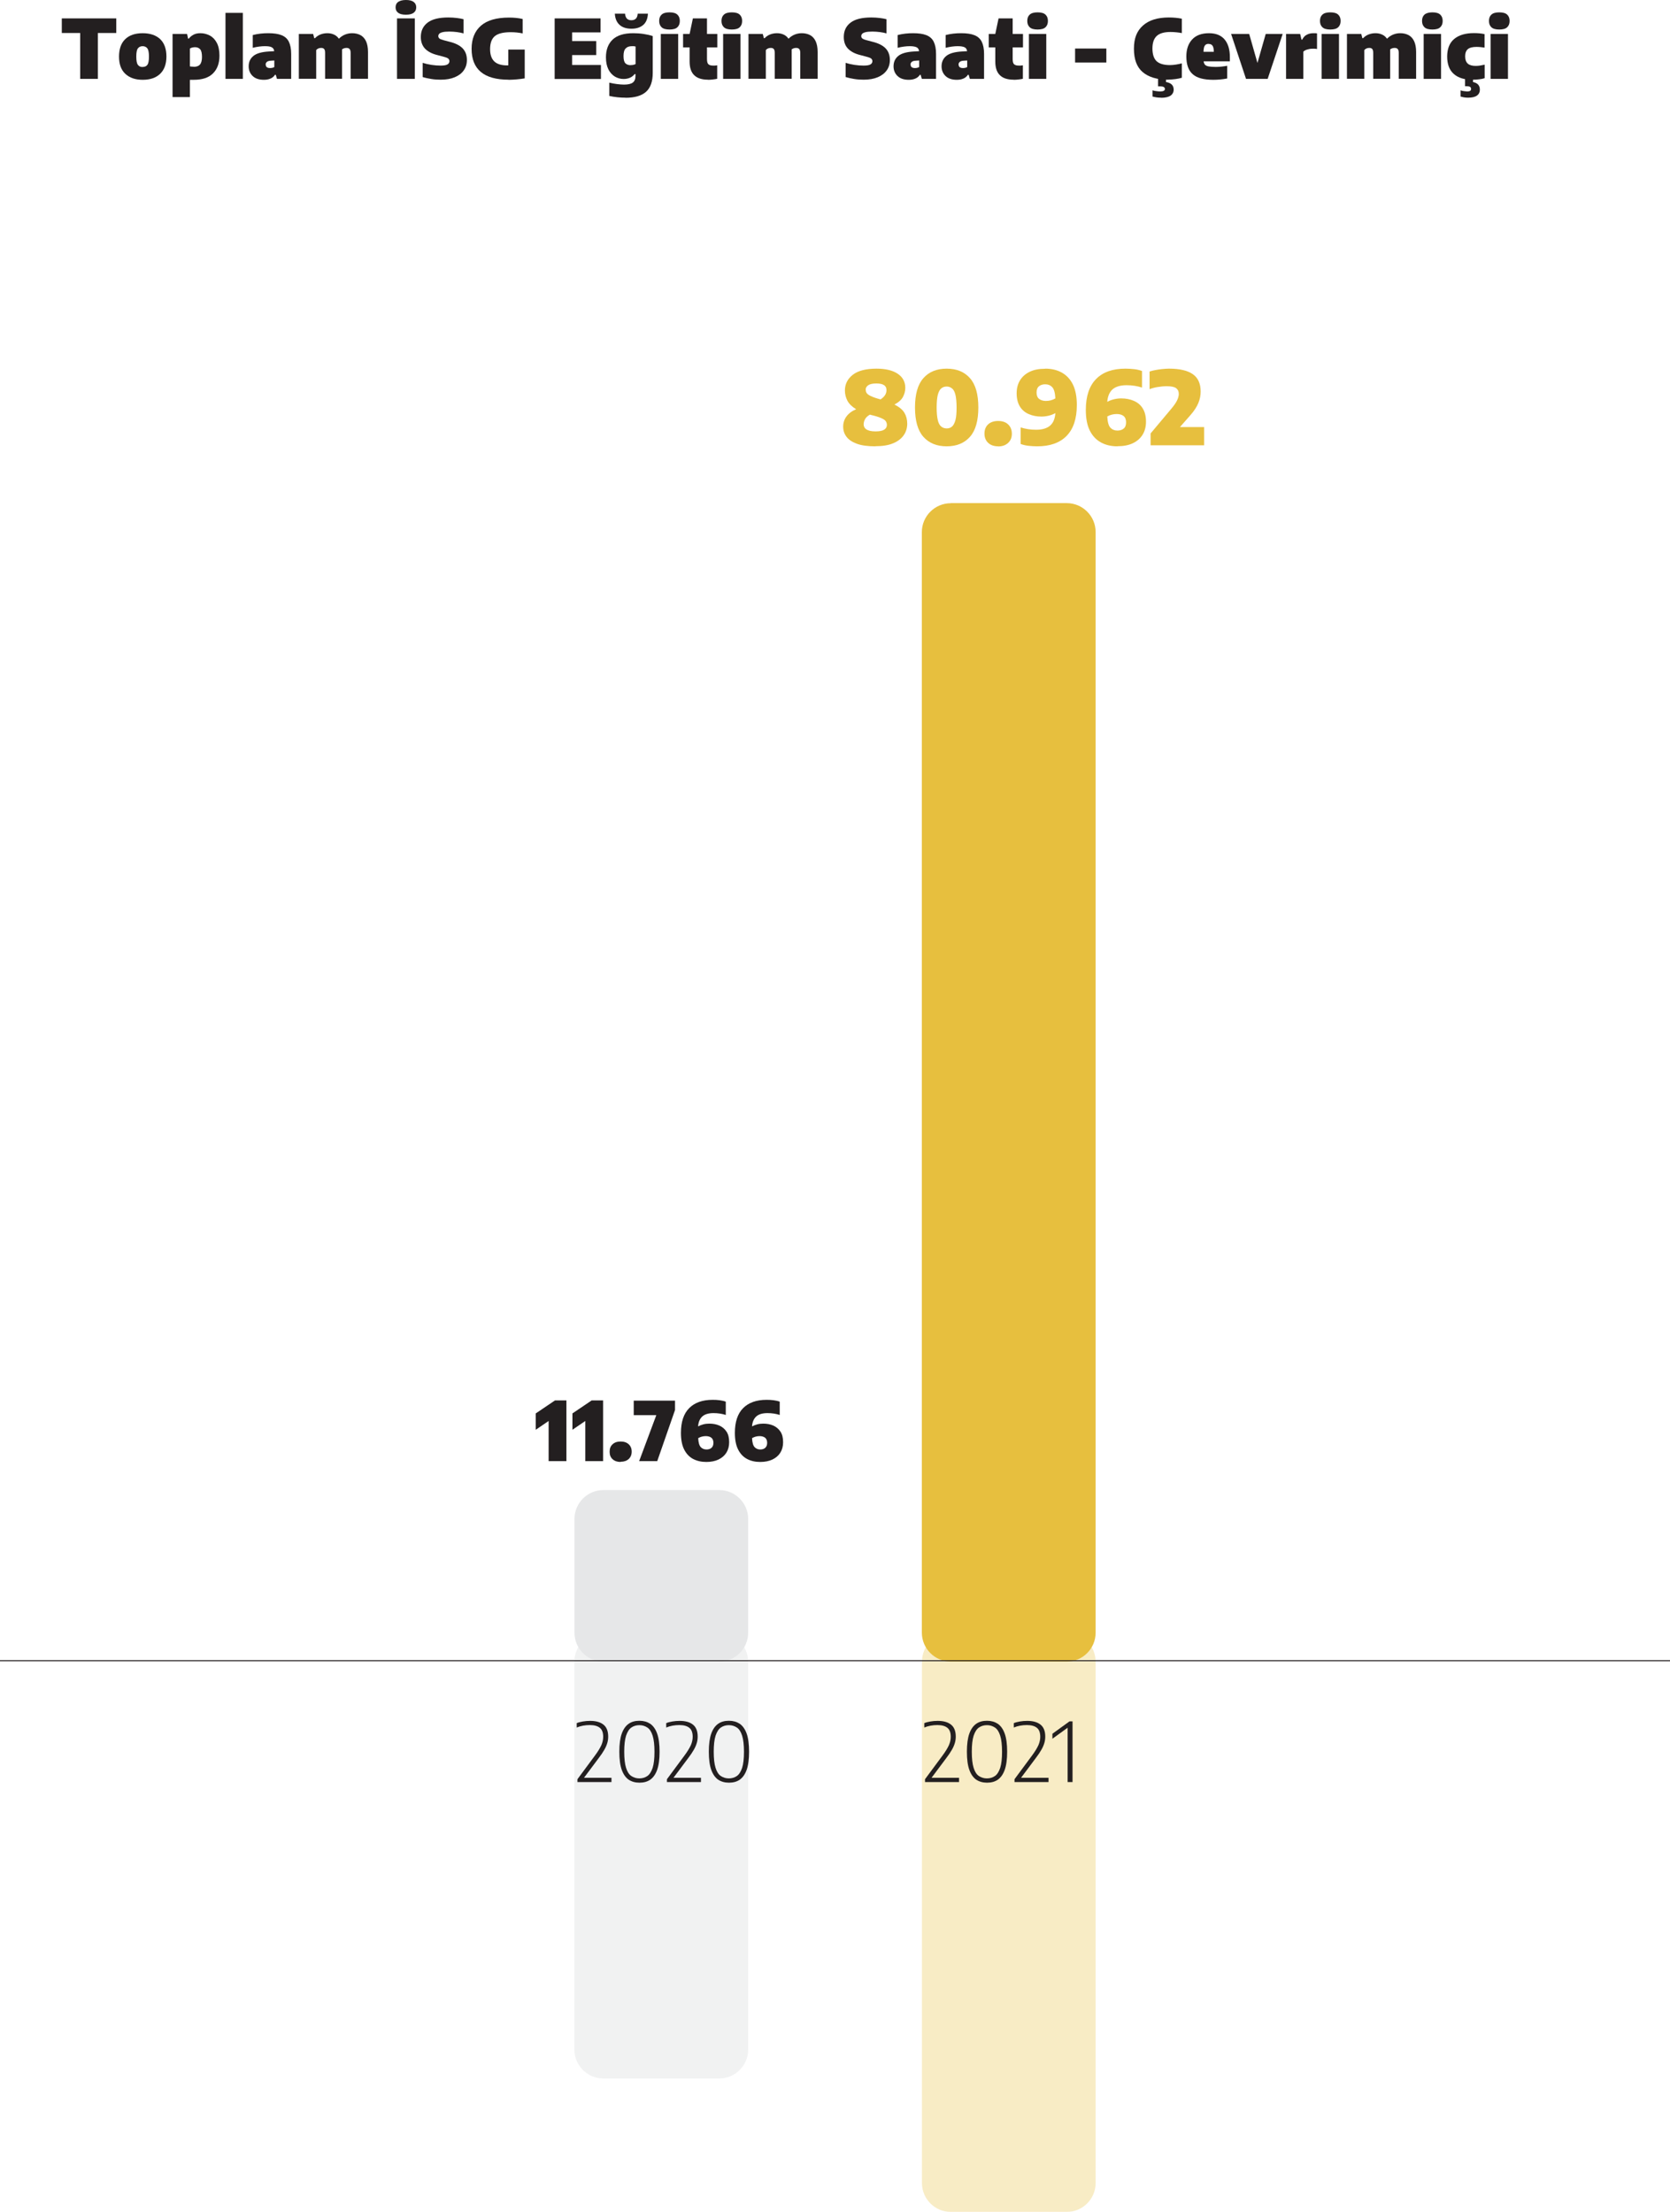 <?xml version="1.0" encoding="UTF-8"?><svg xmlns="http://www.w3.org/2000/svg" xmlns:xlink="http://www.w3.org/1999/xlink" viewBox="0 0 163.46 216.49"><defs><style>.h{fill:url(#g);}.i{mask:url(#d);}.j{fill:none;stroke:#231f20;stroke-width:.1px;}.k{fill:#e6e7e8;}.l{fill:#e7bf3e;}.m{fill:#d1d3d4;}.n{fill:#231f20;}.o{filter:url(#f);}.p{opacity:.3;}</style><filter id="f" x="39.22" y="146.79" width="85.02" height="70.69" color-interpolation-filters="sRGB" filterUnits="userSpaceOnUse"><feFlood flood-color="#fff" result="bg"/><feBlend in="SourceGraphic" in2="bg"/></filter><linearGradient id="g" x1="-1384.49" y1="534.92" x2="-1383.49" y2="534.92" gradientTransform="translate(30666.71 79320.6) rotate(90) scale(57.18)" gradientUnits="userSpaceOnUse"><stop offset="0" stop-color="#fff"/><stop offset="1" stop-color="#000"/></linearGradient><mask id="d" x="39.22" y="146.79" width="85.02" height="70.69" maskUnits="userSpaceOnUse"><g filter="#f"><rect x="39.22" y="146.79" width="85.02" height="70.69" fill="#g"/></g></mask></defs><g id="a"/><g id="b"><g id="c"><g><path d="M7.85,7.72V3.23h-1.8V1.8h5.33v1.43h-1.8V7.72h-1.74Z" fill="#231f20"/><path d="M13.97,7.81c-.72,0-1.28-.19-1.7-.58s-.62-.95-.62-1.69,.2-1.32,.61-1.71c.4-.39,.98-.58,1.71-.58s1.31,.2,1.72,.59c.4,.39,.6,.96,.6,1.69s-.21,1.31-.62,1.7c-.41,.39-.98,.58-1.7,.58Zm0-1.26c.21,0,.36-.07,.46-.21s.15-.41,.15-.8-.05-.67-.16-.81c-.11-.14-.26-.21-.46-.21s-.35,.07-.46,.21c-.11,.14-.16,.41-.16,.81s.05,.67,.16,.81c.1,.14,.26,.21,.46,.21Z" fill="#231f20"/><path d="M16.89,9.48V3.32h1.42l.1,.46h.07c.12-.16,.28-.29,.47-.39,.19-.1,.41-.14,.67-.14,.33,0,.63,.08,.92,.23,.28,.15,.51,.39,.68,.71s.26,.74,.26,1.25c0,.75-.21,1.33-.64,1.75-.42,.42-1.05,.62-1.88,.62-.07,0-.13,0-.19,0-.06,0-.12,0-.18,0v1.69h-1.7Zm2.07-2.94c.27,0,.48-.07,.61-.22,.13-.15,.2-.4,.2-.75s-.06-.62-.18-.75c-.12-.13-.29-.2-.49-.2-.09,0-.18,.01-.27,.03-.09,.02-.17,.06-.24,.1v1.75c.05,0,.11,.02,.18,.02,.07,0,.13,.01,.19,.01Z" fill="#231f20"/><path d="M22.07,7.72V1.26h1.7V7.72h-1.7Z" fill="#231f20"/><path d="M25.83,7.81c-.47,0-.84-.12-1.1-.37-.26-.25-.39-.57-.39-.95,0-.43,.16-.77,.47-1.02s.81-.39,1.51-.43l.52-.03c-.02-.18-.1-.31-.24-.38-.13-.08-.36-.11-.67-.11-.17,0-.36,.01-.58,.04-.22,.03-.42,.07-.61,.12v-1.25c.24-.06,.49-.11,.76-.14s.52-.04,.76-.04c.53,0,.96,.06,1.29,.19,.33,.13,.57,.34,.72,.64,.15,.3,.23,.7,.23,1.2v2.44h-1.39l-.12-.4h-.07c-.12,.18-.28,.31-.47,.38-.19,.08-.4,.11-.63,.11Zm.18-1.49c0,.22,.14,.34,.41,.34,.07,0,.14,0,.22-.02,.08-.01,.15-.04,.21-.08v-.64l-.34,.02c-.18,.01-.31,.05-.39,.12s-.12,.16-.12,.27Z" fill="#231f20"/><path d="M29.25,7.72V3.32h1.4l.11,.42h.07c.15-.16,.32-.28,.52-.36,.2-.08,.43-.13,.69-.13,.23,0,.44,.04,.64,.13,.19,.08,.36,.22,.49,.41,.18-.18,.38-.32,.61-.41s.45-.13,.69-.13c.3,0,.56,.06,.8,.18,.23,.12,.42,.32,.55,.59,.13,.27,.2,.63,.2,1.07v2.62h-1.7v-2.53c0-.19-.04-.32-.11-.39s-.17-.1-.29-.1c-.17,0-.32,.05-.44,.14,0,.06,0,.13,0,.2v2.68h-1.66v-2.53c0-.19-.03-.32-.1-.39-.07-.07-.16-.1-.28-.1-.21,0-.37,.07-.49,.21v2.81h-1.7Z" fill="#231f20"/><path d="M39.73,1.44c-.34,0-.59-.06-.76-.19-.17-.13-.25-.3-.25-.53s.08-.41,.25-.53c.17-.12,.42-.19,.76-.19s.59,.06,.76,.19c.17,.13,.25,.3,.25,.53s-.08,.4-.25,.53c-.17,.13-.42,.19-.76,.19Zm-.87,6.28V1.8h1.74V7.72h-1.74Z" fill="#231f20"/><path d="M43.15,7.8c-.32,0-.64-.02-.94-.07s-.59-.11-.84-.19v-1.39c.25,.08,.54,.15,.86,.2,.33,.05,.63,.07,.9,.07,.33,0,.56-.04,.68-.12s.18-.18,.18-.31c0-.11-.04-.19-.12-.26-.08-.07-.26-.13-.53-.2l-.53-.14c-.53-.13-.93-.34-1.21-.63-.27-.29-.41-.67-.41-1.14,0-.6,.22-1.07,.67-1.41s1.12-.5,2.03-.5c.29,0,.57,.02,.82,.05,.25,.03,.47,.07,.66,.12v1.39c-.18-.05-.39-.1-.64-.13-.25-.03-.49-.05-.74-.05-.29,0-.51,.02-.67,.06-.16,.04-.27,.09-.33,.16-.06,.07-.09,.14-.09,.22,0,.1,.04,.17,.1,.23s.21,.12,.44,.18l.53,.14c.59,.14,1.03,.36,1.31,.65s.42,.67,.42,1.14c0,.39-.1,.73-.31,1.02-.2,.29-.5,.51-.88,.67s-.84,.24-1.38,.24Z" fill="#231f20"/><path d="M49.78,7.8c-2.41,0-3.62-1.01-3.62-3.02,0-.98,.31-1.74,.92-2.27s1.53-.79,2.74-.79c.48,0,.93,.04,1.34,.14v1.41c-.19-.04-.38-.07-.57-.09-.2-.02-.4-.03-.6-.03-.73,0-1.25,.13-1.56,.39-.31,.26-.46,.69-.46,1.27,0,.54,.14,.94,.41,1.2,.27,.26,.69,.39,1.25,.39h.12v-1.55h1.61v2.82c-.26,.04-.52,.08-.79,.1s-.53,.04-.79,.04Z" fill="#231f20"/><path d="M54.29,7.72V1.8h4.49v1.37h-2.78v.85h2.36v1.37h-2.36v.97h2.82v1.37h-4.53Z" fill="#231f20"/><path d="M61.23,9.56c-.25,0-.52-.01-.79-.04-.27-.03-.54-.07-.8-.13v-1.3c.26,.06,.51,.11,.76,.14,.25,.03,.48,.05,.68,.05,.4,0,.69-.07,.86-.2,.17-.13,.26-.34,.26-.63v-.2h-.08c-.25,.32-.62,.48-1.09,.48-.3,0-.58-.08-.84-.23-.26-.16-.48-.39-.64-.71-.16-.32-.24-.71-.24-1.18,0-.74,.22-1.32,.65-1.73,.44-.42,1.11-.63,2.02-.63,.32,0,.65,.02,.99,.07,.34,.05,.65,.12,.92,.21v3.6c0,.85-.22,1.47-.66,1.86-.44,.39-1.11,.58-2.02,.58Zm.58-6.75c-.49,0-.88-.12-1.16-.37-.28-.25-.44-.61-.47-1.1h1c.04,.43,.24,.64,.62,.64s.59-.21,.62-.64h1c-.03,.49-.18,.86-.46,1.1-.29,.25-.67,.37-1.16,.37Zm-.08,3.56c.08,0,.17,0,.25-.02,.08-.02,.16-.04,.23-.08v-1.72c-.05-.01-.11-.02-.17-.03-.06,0-.13,0-.2,0-.26,0-.46,.07-.6,.22-.14,.14-.21,.39-.21,.74s.06,.58,.18,.71c.12,.12,.3,.19,.52,.19Z" fill="#231f20"/><path d="M65.53,2.89c-.35,0-.61-.07-.77-.22-.16-.15-.24-.35-.24-.62s.08-.48,.24-.62c.16-.15,.42-.22,.77-.22s.61,.07,.77,.22c.16,.15,.24,.35,.24,.62s-.08,.47-.24,.62c-.16,.15-.42,.22-.77,.22Zm-.85,4.83V3.32h1.7V7.72h-1.7Z" fill="#231f20"/><path d="M69.3,7.8c-.59,0-1.04-.14-1.34-.43-.31-.29-.46-.74-.46-1.35v-1.38h-.64v-1.32h.64l.32-1.52h1.38v1.52h1.01v1.32h-1.01v1.12c0,.26,.04,.43,.13,.52,.09,.09,.24,.14,.46,.14,.06,0,.13,0,.19,0,.07,0,.14-.02,.22-.03v1.32c-.12,.03-.26,.05-.43,.07-.16,.02-.32,.03-.48,.03Z" fill="#231f20"/><path d="M71.63,2.89c-.35,0-.61-.07-.77-.22-.16-.15-.24-.35-.24-.62s.08-.48,.24-.62c.16-.15,.42-.22,.77-.22s.61,.07,.77,.22c.16,.15,.24,.35,.24,.62s-.08,.47-.24,.62c-.16,.15-.42,.22-.77,.22Zm-.85,4.83V3.32h1.7V7.72h-1.7Z" fill="#231f20"/><path d="M73.26,7.72V3.32h1.4l.11,.42h.07c.15-.16,.32-.28,.52-.36,.2-.08,.43-.13,.69-.13,.23,0,.44,.04,.64,.13,.19,.08,.36,.22,.49,.41,.18-.18,.38-.32,.61-.41s.45-.13,.69-.13c.3,0,.56,.06,.8,.18,.23,.12,.42,.32,.55,.59,.13,.27,.2,.63,.2,1.07v2.62h-1.7v-2.53c0-.19-.04-.32-.11-.39s-.17-.1-.29-.1c-.17,0-.32,.05-.44,.14,0,.06,0,.13,0,.2v2.68h-1.66v-2.53c0-.19-.03-.32-.1-.39-.07-.07-.16-.1-.28-.1-.21,0-.37,.07-.49,.21v2.81h-1.7Z" fill="#231f20"/><path d="M84.55,7.8c-.32,0-.64-.02-.94-.07s-.58-.11-.84-.19v-1.39c.25,.08,.54,.15,.86,.2,.33,.05,.63,.07,.9,.07,.33,0,.56-.04,.68-.12s.18-.18,.18-.31c0-.11-.04-.19-.12-.26-.08-.07-.26-.13-.53-.2l-.53-.14c-.53-.13-.93-.34-1.21-.63-.28-.29-.41-.67-.41-1.14,0-.6,.22-1.07,.67-1.41s1.12-.5,2.03-.5c.29,0,.57,.02,.82,.05,.25,.03,.47,.07,.66,.12v1.39c-.18-.05-.39-.1-.64-.13s-.49-.05-.74-.05c-.29,0-.52,.02-.67,.06-.16,.04-.27,.09-.33,.16-.06,.07-.09,.14-.09,.22,0,.1,.03,.17,.1,.23s.21,.12,.44,.18l.53,.14c.59,.14,1.03,.36,1.31,.65s.42,.67,.42,1.14c0,.39-.1,.73-.31,1.02s-.5,.51-.88,.67-.84,.24-1.38,.24Z" fill="#231f20"/><path d="M88.95,7.81c-.47,0-.84-.12-1.1-.37s-.39-.57-.39-.95c0-.43,.16-.77,.47-1.02s.82-.39,1.51-.43l.52-.03c-.02-.18-.1-.31-.24-.38s-.36-.11-.67-.11c-.17,0-.36,.01-.58,.04s-.42,.07-.61,.12v-1.25c.24-.06,.49-.11,.76-.14,.27-.03,.52-.04,.76-.04,.53,0,.96,.06,1.29,.19,.33,.13,.57,.34,.72,.64,.15,.3,.23,.7,.23,1.2v2.44h-1.39l-.12-.4h-.07c-.12,.18-.28,.31-.47,.38-.19,.08-.4,.11-.63,.11Zm.18-1.49c0,.22,.14,.34,.41,.34,.07,0,.14,0,.22-.02s.15-.04,.21-.08v-.64l-.34,.02c-.18,.01-.31,.05-.39,.12-.08,.07-.12,.16-.12,.27Z" fill="#231f20"/><path d="M93.65,7.81c-.47,0-.84-.12-1.1-.37s-.39-.57-.39-.95c0-.43,.16-.77,.47-1.02s.82-.39,1.51-.43l.52-.03c-.02-.18-.1-.31-.24-.38s-.36-.11-.67-.11c-.17,0-.37,.01-.58,.04s-.42,.07-.61,.12v-1.25c.24-.06,.49-.11,.76-.14,.27-.03,.52-.04,.76-.04,.53,0,.96,.06,1.29,.19s.57,.34,.72,.64c.15,.3,.23,.7,.23,1.2v2.44h-1.39l-.12-.4h-.07c-.12,.18-.28,.31-.47,.38-.19,.08-.4,.11-.62,.11Zm.18-1.49c0,.22,.14,.34,.41,.34,.07,0,.14,0,.22-.02,.08-.01,.15-.04,.21-.08v-.64l-.34,.02c-.18,.01-.31,.05-.39,.12-.08,.07-.12,.16-.12,.27Z" fill="#231f20"/><path d="M99.22,7.8c-.59,0-1.04-.14-1.34-.43-.31-.29-.46-.74-.46-1.35v-1.38h-.64v-1.32h.64l.32-1.52h1.38v1.52h1.01v1.32h-1.01v1.12c0,.26,.04,.43,.13,.52,.09,.09,.24,.14,.46,.14,.06,0,.13,0,.19,0,.07,0,.14-.02,.22-.03v1.32c-.12,.03-.26,.05-.43,.07s-.32,.03-.48,.03Z" fill="#231f20"/><path d="M101.56,2.89c-.35,0-.61-.07-.77-.22-.16-.15-.24-.35-.24-.62s.08-.48,.24-.62c.16-.15,.42-.22,.77-.22s.61,.07,.77,.22c.16,.15,.24,.35,.24,.62s-.08,.47-.24,.62c-.16,.15-.42,.22-.77,.22Zm-.85,4.83V3.32h1.7V7.72h-1.7Z" fill="#231f20"/><path d="M105.23,6.12v-1.37h3.06v1.37h-3.06Z" fill="#231f20"/><path d="M114.35,7.8c-1.09,0-1.92-.25-2.5-.74s-.86-1.25-.86-2.29,.29-1.74,.88-2.27,1.44-.79,2.54-.79c.46,0,.88,.04,1.27,.12v1.41c-.17-.04-.35-.06-.54-.08-.19-.02-.38-.03-.58-.03-.61,0-1.06,.13-1.34,.39-.28,.26-.42,.67-.42,1.23s.14,.99,.41,1.24c.27,.25,.71,.38,1.31,.38,.19,0,.38-.02,.58-.05,.2-.03,.39-.07,.58-.12v1.41c-.18,.05-.39,.1-.63,.13-.24,.03-.47,.05-.7,.05Zm-.7,1.76c-.16,0-.31-.01-.45-.03-.14-.02-.27-.05-.39-.08v-.61c.12,.04,.24,.07,.38,.08,.14,.02,.26,.03,.37,.03,.3,0,.46-.08,.46-.24,0-.17-.15-.26-.46-.26h-.21v-.8h.78v.38c.5,.08,.75,.33,.75,.74,0,.24-.1,.44-.29,.58-.2,.14-.51,.22-.94,.22Z" fill="#231f20"/><path d="M118.75,7.81c-.93,0-1.6-.18-2.01-.55-.42-.37-.62-.95-.62-1.74,0-.7,.19-1.25,.57-1.66,.38-.41,.93-.61,1.65-.61,.68,0,1.19,.21,1.53,.62,.34,.41,.51,.98,.51,1.71v.42h-2.57c.02,.14,.06,.24,.13,.33,.07,.08,.19,.14,.36,.17,.17,.03,.4,.05,.7,.05,.17,0,.36-.01,.55-.03,.2-.02,.38-.05,.57-.08v1.24c-.25,.05-.49,.08-.71,.1-.22,.02-.44,.03-.66,.03Zm-.44-3.52c-.17,0-.3,.05-.38,.17-.08,.11-.12,.31-.13,.61h1.01c0-.29-.05-.49-.13-.6-.08-.11-.2-.17-.37-.17Z" fill="#231f20"/><path d="M121.96,7.72l-1.46-4.4h1.77l.81,2.84,.81-2.84h1.66l-1.47,4.4h-2.12Z" fill="#231f20"/><path d="M125.88,7.72V3.32h1.38l.13,.56h.07c.11-.22,.25-.38,.44-.48,.19-.1,.4-.15,.65-.15,.06,0,.13,0,.19,0s.12,.01,.17,.02v1.53c-.08-.02-.16-.03-.24-.03-.09,0-.16,0-.23,0-.17,0-.34,.03-.5,.08-.16,.05-.29,.12-.37,.21v2.66h-1.7Z" fill="#231f20"/><path d="M130.21,2.89c-.35,0-.61-.07-.77-.22-.16-.15-.24-.35-.24-.62s.08-.48,.24-.62c.16-.15,.42-.22,.77-.22s.61,.07,.77,.22,.24,.35,.24,.62-.08,.47-.24,.62-.42,.22-.77,.22Zm-.85,4.83V3.32h1.7V7.72h-1.7Z" fill="#231f20"/><path d="M131.84,7.72V3.32h1.4l.11,.42h.07c.15-.16,.32-.28,.52-.36,.2-.08,.43-.13,.69-.13,.23,0,.45,.04,.64,.13,.19,.08,.36,.22,.49,.41,.18-.18,.38-.32,.61-.41s.45-.13,.69-.13c.3,0,.56,.06,.8,.18,.23,.12,.42,.32,.55,.59,.13,.27,.2,.63,.2,1.07v2.62h-1.7v-2.53c0-.19-.04-.32-.11-.39s-.17-.1-.29-.1c-.17,0-.32,.05-.44,.14,0,.06,0,.13,0,.2v2.68h-1.66v-2.53c0-.19-.03-.32-.1-.39-.06-.07-.16-.1-.28-.1-.21,0-.37,.07-.49,.21v2.81h-1.7Z" fill="#231f20"/><path d="M140.2,2.89c-.35,0-.61-.07-.77-.22s-.24-.35-.24-.62,.08-.48,.24-.62,.42-.22,.77-.22,.61,.07,.77,.22c.16,.15,.24,.35,.24,.62s-.08,.47-.24,.62c-.16,.15-.42,.22-.77,.22Zm-.85,4.83V3.32h1.7V7.72h-1.7Z" fill="#231f20"/><path d="M144.15,7.81c-.81,0-1.43-.19-1.86-.58-.43-.38-.64-.95-.64-1.7s.23-1.34,.69-1.72c.46-.38,1.1-.57,1.93-.57,.38,0,.72,.03,1.04,.1v1.32c-.14-.02-.27-.04-.4-.05-.13-.01-.26-.02-.39-.02-.4,0-.68,.08-.85,.22-.17,.15-.26,.38-.26,.7,0,.33,.09,.57,.26,.72,.17,.15,.43,.22,.77,.22,.14,0,.27-.01,.41-.03,.13-.02,.29-.05,.47-.09v1.32c-.15,.05-.33,.09-.53,.11-.2,.03-.41,.04-.62,.04Zm-.44,1.75c-.14,0-.28-.01-.4-.03-.12-.02-.24-.05-.35-.08v-.61c.1,.04,.22,.07,.34,.08s.23,.03,.32,.03c.12,0,.22-.02,.28-.06,.06-.04,.09-.1,.09-.19,0-.17-.13-.26-.38-.26h-.21v-.8h.78v.39c.45,.09,.67,.34,.67,.75,0,.24-.09,.43-.28,.57s-.48,.21-.87,.21Z" fill="#231f20"/><path d="M146.75,2.89c-.35,0-.61-.07-.77-.22-.16-.15-.24-.35-.24-.62s.08-.48,.24-.62c.16-.15,.42-.22,.77-.22s.61,.07,.77,.22c.16,.15,.24,.35,.24,.62s-.08,.47-.24,.62c-.16,.15-.42,.22-.77,.22Zm-.85,4.83V3.32h1.7V7.72h-1.7Z" fill="#231f20"/></g><g opacity=".3"><g mask="#d"><g><path d="M59.06,159.8h11.34c1.56,0,2.83,1.27,2.83,2.83v37.96c0,1.56-1.27,2.83-2.83,2.83h-11.34c-1.56,0-2.84-1.27-2.84-2.84v-37.96c0-1.56,1.27-2.84,2.84-2.84Z" fill="#d1d3d4"/><path d="M93.07,159.8h11.34c1.56,0,2.83,1.27,2.83,2.83v51.02c0,1.56-1.27,2.83-2.83,2.83h-11.34c-1.56,0-2.83-1.27-2.83-2.83v-51.02c0-1.56,1.27-2.83,2.83-2.83Z" fill="#e7bf3e"/></g></g></g><g><path d="M53.7,143v-3.93l-1.26,.86v-1.6l1.88-1.27h1.12v5.94h-1.74Z" fill="#231f20"/><path d="M57.29,143v-3.93l-1.26,.86v-1.6l1.88-1.27h1.12v5.94h-1.74Z" fill="#231f20"/><path d="M60.74,143.08c-.33,0-.58-.09-.78-.27-.2-.18-.29-.42-.29-.73s.09-.55,.29-.73c.19-.18,.45-.27,.79-.27s.59,.09,.79,.27c.19,.18,.29,.42,.29,.72s-.1,.54-.29,.72c-.2,.18-.46,.27-.78,.27Z" fill="#231f20"/><path d="M62.56,143l1.68-4.5h-2.21v-1.42h4.04v.92l-1.74,5h-1.78Z" fill="#231f20"/><path d="M69.13,143.08c-.49,0-.92-.1-1.3-.3-.37-.2-.66-.51-.87-.93s-.31-.96-.31-1.62c0-1.07,.27-1.88,.81-2.42,.54-.54,1.3-.81,2.29-.81,.25,0,.48,.01,.69,.04,.21,.03,.42,.07,.6,.14v1.3c-.37-.12-.77-.18-1.2-.18-.49,0-.86,.11-1.1,.33-.24,.22-.38,.54-.41,.97,.15-.08,.32-.15,.51-.2s.39-.07,.59-.07c.36,0,.69,.06,.98,.19,.29,.13,.52,.32,.7,.59s.26,.61,.26,1.04c0,.39-.09,.73-.27,1.02-.18,.29-.44,.51-.77,.67s-.74,.24-1.2,.24Zm-.05-2.53c-.27,0-.52,.07-.74,.2,.02,.44,.11,.73,.25,.88s.33,.23,.56,.23c.2,0,.37-.05,.49-.16,.12-.11,.19-.27,.19-.49s-.07-.39-.2-.5c-.13-.1-.31-.16-.54-.16Z" fill="#231f20"/><path d="M74.4,143.08c-.49,0-.92-.1-1.29-.3-.37-.2-.66-.51-.87-.93-.21-.42-.31-.96-.31-1.62,0-1.07,.27-1.88,.81-2.42,.54-.54,1.3-.81,2.29-.81,.24,0,.48,.01,.69,.04s.42,.07,.6,.14v1.3c-.37-.12-.77-.18-1.2-.18-.49,0-.86,.11-1.1,.33-.24,.22-.38,.54-.41,.97,.15-.08,.32-.15,.51-.2s.39-.07,.59-.07c.36,0,.69,.06,.98,.19,.29,.13,.52,.32,.7,.59s.26,.61,.26,1.04c0,.39-.09,.73-.27,1.02-.18,.29-.44,.51-.77,.67-.34,.16-.74,.24-1.2,.24Zm-.05-2.53c-.27,0-.52,.07-.74,.2,.02,.44,.11,.73,.25,.88,.14,.15,.33,.23,.55,.23,.2,0,.37-.05,.49-.16,.12-.11,.19-.27,.19-.49s-.07-.39-.2-.5c-.13-.1-.31-.16-.54-.16Z" fill="#231f20"/></g><g><path d="M56.52,174.4v-.27l1.71-2.31c.3-.4,.5-.74,.63-1.02,.12-.28,.18-.55,.18-.82,0-.41-.11-.71-.33-.88-.22-.18-.55-.27-.98-.27-.46,0-.89,.08-1.28,.24v-.43c.17-.07,.37-.12,.6-.16,.23-.04,.47-.06,.71-.06,.56,0,1,.12,1.31,.37s.46,.64,.46,1.17c0,.22-.03,.43-.09,.63-.06,.2-.15,.42-.29,.66-.13,.23-.31,.5-.54,.8l-1.45,1.94h2.69v.42h-3.34Z" fill="#231f20"/><path d="M62.58,174.47c-.4,0-.75-.1-1.04-.29-.29-.2-.52-.52-.68-.96-.16-.44-.24-1.04-.24-1.78s.08-1.33,.24-1.78c.16-.44,.39-.76,.68-.96,.29-.2,.64-.29,1.05-.29s.75,.1,1.05,.29c.29,.2,.52,.52,.68,.96,.16,.44,.24,1.04,.24,1.78s-.08,1.33-.24,1.78c-.16,.44-.39,.76-.68,.96-.29,.2-.64,.29-1.04,.29Zm0-.42c.3,0,.56-.08,.78-.23s.39-.42,.52-.8c.12-.38,.18-.9,.18-1.57s-.06-1.2-.18-1.58-.29-.65-.52-.8-.48-.23-.78-.23-.56,.08-.78,.23c-.22,.15-.39,.42-.52,.8-.12,.38-.18,.9-.18,1.57s.06,1.2,.18,1.58,.29,.65,.52,.8,.48,.23,.78,.23Z" fill="#231f20"/><path d="M65.28,174.4v-.27l1.71-2.31c.3-.4,.5-.74,.63-1.02,.12-.28,.18-.55,.18-.82,0-.41-.11-.71-.33-.88-.22-.18-.55-.27-.98-.27-.46,0-.89,.08-1.28,.24v-.43c.17-.07,.37-.12,.6-.16,.23-.04,.47-.06,.71-.06,.56,0,1,.12,1.31,.37s.46,.64,.46,1.17c0,.22-.03,.43-.09,.63-.06,.2-.15,.42-.29,.66-.13,.23-.31,.5-.54,.8l-1.45,1.94h2.69v.42h-3.34Z" fill="#231f20"/><path d="M71.34,174.47c-.4,0-.75-.1-1.04-.29-.29-.2-.52-.52-.68-.96-.16-.44-.24-1.04-.24-1.78s.08-1.33,.24-1.78c.16-.44,.39-.76,.68-.96,.29-.2,.64-.29,1.05-.29s.75,.1,1.05,.29c.29,.2,.52,.52,.68,.96,.16,.44,.24,1.04,.24,1.78s-.08,1.33-.24,1.78c-.16,.44-.39,.76-.68,.96-.29,.2-.64,.29-1.04,.29Zm0-.42c.3,0,.56-.08,.78-.23s.39-.42,.52-.8c.12-.38,.18-.9,.18-1.57s-.06-1.2-.18-1.58-.29-.65-.52-.8-.48-.23-.78-.23-.56,.08-.78,.23c-.22,.15-.39,.42-.52,.8-.12,.38-.18,.9-.18,1.57s.06,1.2,.18,1.58,.29,.65,.52,.8,.48,.23,.78,.23Z" fill="#231f20"/></g><g><path d="M85.68,43.68c-.74,0-1.35-.08-1.81-.25s-.81-.4-1.02-.69c-.22-.29-.32-.62-.32-.99s.11-.7,.32-.99c.21-.29,.53-.53,.95-.71-.4-.24-.68-.51-.85-.82-.16-.31-.25-.64-.25-1.01,0-.63,.26-1.14,.77-1.54,.51-.4,1.29-.6,2.33-.6,.89,0,1.58,.17,2.07,.5s.74,.79,.74,1.38c0,.31-.08,.61-.23,.89s-.43,.53-.83,.74c.47,.24,.8,.51,.98,.82s.27,.66,.27,1.06-.11,.79-.34,1.12c-.23,.33-.57,.6-1.03,.79-.46,.2-1.05,.29-1.75,.29Zm-1.15-2.19c0,.23,.09,.42,.28,.54s.48,.19,.88,.19,.69-.06,.86-.17,.26-.27,.26-.46c0-.14-.04-.27-.12-.38-.08-.11-.24-.21-.46-.3-.23-.1-.55-.2-.98-.3-.03-.01-.06-.02-.1-.03-.22,.12-.38,.27-.47,.43-.09,.16-.14,.32-.14,.48Zm.21-3.35c0,.13,.03,.25,.1,.34,.07,.1,.21,.2,.41,.29,.21,.1,.52,.21,.94,.32,.21-.14,.36-.29,.45-.44,.09-.15,.13-.31,.13-.48,0-.43-.33-.64-.99-.64-.37,0-.64,.06-.81,.18-.16,.12-.24,.26-.24,.43Z" fill="#e7bf3e"/><path d="M92.66,43.68c-.97,0-1.73-.31-2.28-.93-.55-.62-.82-1.58-.82-2.87s.27-2.25,.82-2.87,1.3-.93,2.28-.93,1.73,.31,2.28,.93,.82,1.58,.82,2.87-.27,2.25-.82,2.87c-.55,.62-1.31,.93-2.28,.93Zm0-1.75c.21,0,.39-.06,.53-.19,.14-.12,.25-.34,.33-.63,.08-.3,.11-.71,.11-1.23s-.04-.93-.11-1.23c-.07-.3-.18-.51-.33-.63-.14-.12-.32-.19-.53-.19s-.39,.06-.54,.19c-.14,.12-.25,.33-.33,.63-.07,.3-.11,.71-.11,1.23s.04,.93,.11,1.23c.07,.3,.18,.51,.33,.63,.14,.12,.33,.19,.54,.19Z" fill="#e7bf3e"/><path d="M97.7,43.68c-.41,0-.73-.11-.97-.33-.24-.22-.37-.53-.37-.91s.12-.69,.36-.91,.57-.33,.98-.33,.74,.11,.98,.34,.36,.53,.36,.91-.12,.67-.37,.9-.57,.34-.97,.34Z" fill="#e7bf3e"/><path d="M102.3,36.08c.61,0,1.15,.12,1.62,.38s.83,.64,1.09,1.16c.26,.53,.39,1.2,.39,2.02,0,1.34-.34,2.35-1.01,3.03-.67,.68-1.63,1.01-2.86,1.01-.31,0-.6-.02-.87-.05-.27-.03-.52-.09-.76-.18v-1.62c.46,.15,.97,.23,1.51,.23,.61,0,1.07-.14,1.38-.41s.47-.68,.51-1.22c-.19,.11-.4,.19-.64,.25-.24,.06-.49,.09-.73,.09-.45,0-.86-.08-1.23-.24s-.66-.4-.87-.74-.32-.77-.32-1.3c0-.49,.11-.91,.33-1.27,.22-.36,.54-.64,.96-.84,.42-.2,.92-.29,1.5-.29Zm.07,3.16c.34,0,.65-.08,.93-.25-.03-.55-.13-.91-.31-1.1-.18-.19-.41-.28-.69-.28-.25,0-.46,.07-.61,.2-.16,.13-.23,.34-.23,.61s.08,.49,.25,.62c.17,.13,.39,.2,.67,.2Z" fill="#e7bf3e"/><path d="M109.38,43.68c-.61,0-1.15-.12-1.62-.38s-.83-.64-1.09-1.16-.39-1.2-.39-2.02c0-1.34,.34-2.35,1.01-3.03,.67-.68,1.63-1.01,2.86-1.01,.31,0,.6,.02,.87,.05,.27,.03,.52,.09,.76,.18v1.62c-.46-.15-.96-.23-1.51-.23-.61,0-1.07,.14-1.38,.41-.3,.28-.47,.68-.51,1.22,.19-.11,.4-.19,.64-.25,.24-.06,.49-.09,.73-.09,.45,0,.86,.08,1.23,.24,.37,.16,.66,.4,.87,.74,.21,.33,.32,.77,.32,1.3,0,.49-.11,.91-.33,1.27-.22,.36-.54,.64-.96,.84-.42,.2-.92,.29-1.5,.29Zm-.07-3.16c-.34,0-.65,.08-.93,.24,.03,.55,.13,.92,.31,1.1,.18,.19,.41,.28,.69,.28,.25,0,.46-.07,.61-.2,.16-.13,.23-.34,.23-.61s-.08-.49-.25-.62c-.17-.13-.39-.19-.67-.19Z" fill="#e7bf3e"/><path d="M112.62,43.58v-1.16l1.99-2.37c.29-.34,.49-.63,.6-.86s.17-.44,.17-.64c0-.25-.09-.43-.26-.56s-.49-.19-.93-.19c-.29,0-.59,.03-.89,.08-.3,.05-.56,.12-.78,.21v-1.73c.15-.05,.34-.1,.56-.14,.22-.04,.45-.08,.68-.1,.24-.02,.46-.04,.67-.04,1.03,0,1.8,.18,2.32,.54s.77,.93,.77,1.71c0,.36-.07,.73-.22,1.1-.15,.37-.41,.78-.79,1.21l-1.02,1.16h2.37v1.78h-5.23Z" fill="#e7bf3e"/></g><g><path d="M90.54,174.4v-.27l1.71-2.31c.3-.4,.5-.74,.63-1.02,.12-.28,.18-.55,.18-.82,0-.41-.11-.71-.33-.88-.22-.18-.55-.27-.98-.27-.46,0-.89,.08-1.28,.24v-.43c.17-.07,.37-.12,.6-.16,.23-.04,.47-.06,.71-.06,.56,0,1,.12,1.31,.37s.46,.64,.46,1.17c0,.22-.03,.43-.09,.63-.06,.2-.15,.42-.29,.66-.13,.23-.31,.5-.54,.8l-1.45,1.94h2.69v.42h-3.34Z" fill="#231f20"/><path d="M96.6,174.47c-.4,0-.75-.1-1.04-.29-.29-.2-.52-.52-.68-.96-.16-.44-.24-1.04-.24-1.78s.08-1.33,.24-1.78c.16-.44,.39-.76,.68-.96,.29-.2,.64-.29,1.05-.29s.75,.1,1.05,.29c.29,.2,.52,.52,.68,.96,.16,.44,.24,1.04,.24,1.78s-.08,1.33-.24,1.78c-.16,.44-.39,.76-.68,.96-.29,.2-.64,.29-1.04,.29Zm0-.42c.3,0,.56-.08,.78-.23s.39-.42,.52-.8c.12-.38,.18-.9,.18-1.57s-.06-1.2-.18-1.58-.29-.65-.52-.8-.48-.23-.78-.23-.56,.08-.78,.23c-.22,.15-.39,.42-.52,.8-.12,.38-.18,.9-.18,1.57s.06,1.2,.18,1.58,.29,.65,.52,.8,.48,.23,.78,.23Z" fill="#231f20"/><path d="M99.3,174.4v-.27l1.71-2.31c.3-.4,.5-.74,.63-1.02,.12-.28,.18-.55,.18-.82,0-.41-.11-.71-.33-.88-.22-.18-.55-.27-.98-.27-.46,0-.89,.08-1.28,.24v-.43c.17-.07,.37-.12,.6-.16,.23-.04,.47-.06,.71-.06,.56,0,1,.12,1.31,.37s.46,.64,.46,1.17c0,.22-.03,.43-.09,.63-.06,.2-.15,.42-.29,.66-.13,.23-.31,.5-.54,.8l-1.45,1.94h2.69v.42h-3.34Z" fill="#231f20"/><path d="M104.5,174.4v-5.31l-1.49,1.08v-.49l1.67-1.21h.3v5.94h-.48Z" fill="#231f20"/></g><path d="M59.06,145.83h11.34c1.56,0,2.83,1.27,2.83,2.83v11.13c0,1.56-1.27,2.83-2.83,2.83h-11.34c-1.56,0-2.83-1.27-2.83-2.83v-11.13c0-1.56,1.27-2.83,2.83-2.83Z" fill="#e6e7e8"/><path d="M93.07,49.24h11.34c1.56,0,2.83,1.27,2.83,2.83v107.72c0,1.56-1.27,2.83-2.83,2.83h-11.34c-1.56,0-2.84-1.27-2.84-2.84V52.08c0-1.56,1.27-2.83,2.83-2.83Z" fill="#e7bf3e"/><line y1="162.53" x2="163.46" y2="162.53" fill="none" stroke="#231f20" stroke-width=".1"/></g></g></svg>